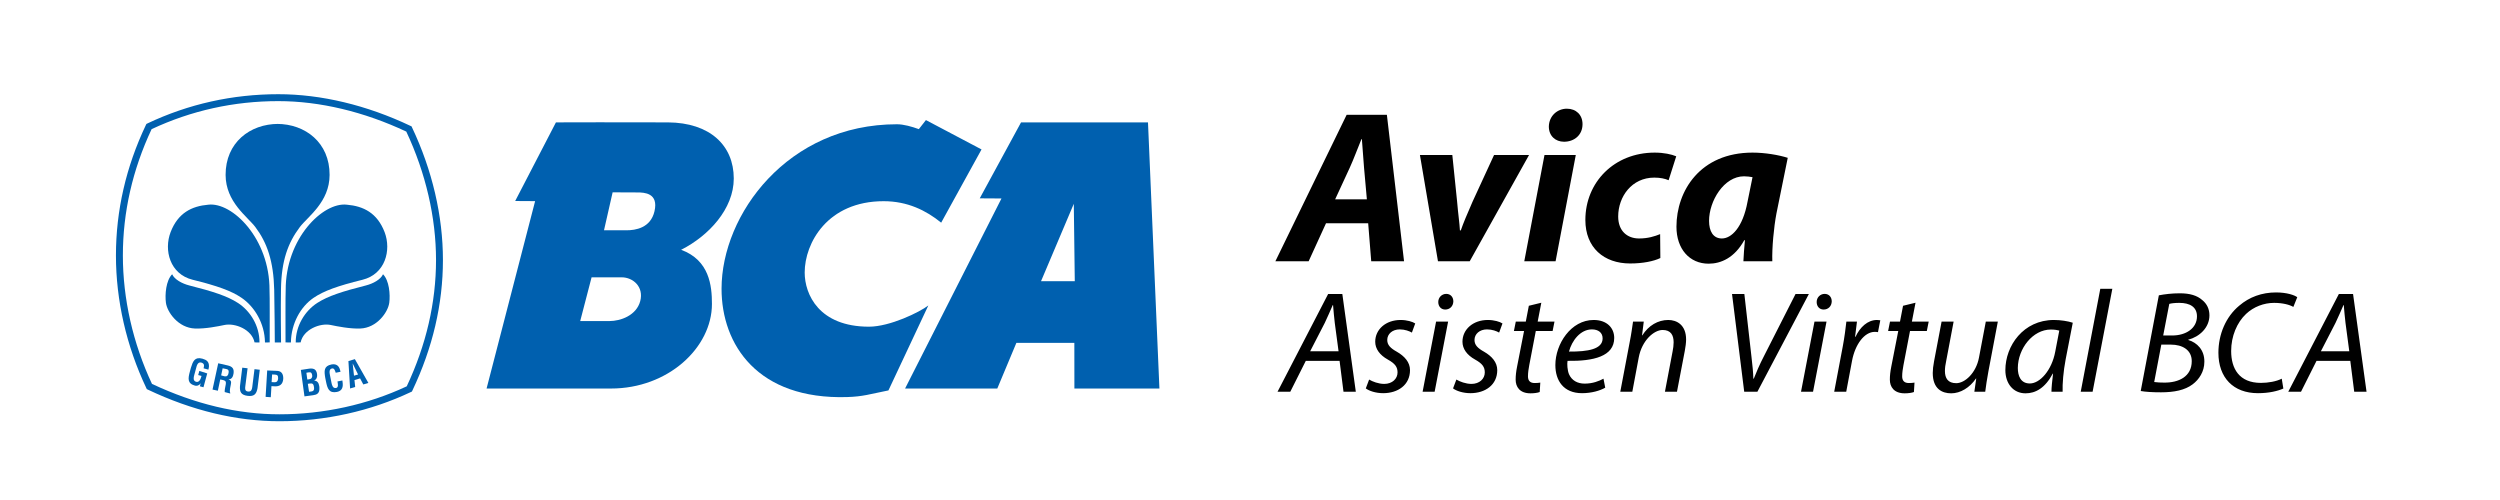 <svg width="345" height="69" viewBox="0 0 345 69" fill="none" xmlns="http://www.w3.org/2000/svg">
<rect width="345" height="69" fill="white"/>
<g clip-path="url(#clip0_1_3)">
<path d="M37.218 47.255C37.218 45.456 37.237 40.648 37.193 40.055C37.231 32.901 32.03 27.855 28.744 28.248C26.47 28.445 24.564 29.373 23.541 32.04C22.593 34.526 23.441 37.832 26.594 38.608C29.965 39.442 31.934 40.135 33.358 41.113C35.104 42.31 36.53 44.598 36.567 47.258" fill="#0060AF"/>
<path d="M38.563 58.13C32.619 58.13 26.509 56.666 20.407 53.77L20.258 53.696L20.186 53.544C17.448 47.764 16 41.442 16 35.257C16 29.072 17.389 23.03 20.128 17.259L20.204 17.105L20.356 17.029C26.001 14.354 32.073 13 38.409 13C44.312 13 50.615 14.508 56.637 17.368L56.792 17.436L56.863 17.593C59.653 23.479 61.125 29.799 61.125 35.881C61.125 41.964 59.712 47.996 56.918 53.879L56.844 54.034L56.689 54.106C51.131 56.736 44.863 58.13 38.564 58.13M20.972 52.977C26.9 55.766 32.811 57.174 38.564 57.174C44.664 57.174 50.73 55.841 56.13 53.313C58.812 47.613 60.172 41.746 60.172 35.882C60.172 30.018 58.753 23.871 56.068 18.158C50.225 15.412 44.123 13.955 38.409 13.955C32.275 13.955 26.395 15.257 20.921 17.823C18.294 23.418 16.956 29.279 16.956 35.257C16.956 41.235 18.346 47.372 20.972 52.977Z" fill="#0060AF"/>
<path d="M35.809 47.258C35.82 44.952 34.534 42.913 32.851 41.817C31.359 40.849 29.356 40.212 26.125 39.393C25.126 39.138 24.081 38.57 23.757 37.847C22.902 38.709 22.747 40.647 22.897 41.78C23.072 43.091 24.604 45.251 26.91 45.336C28.319 45.392 30.1 45.033 30.954 44.852C32.426 44.534 34.758 45.457 35.129 47.255" fill="#0060AF"/>
<path d="M38.409 17.099C34.498 17.099 31.12 19.678 31.133 24.14C31.145 27.893 34.163 29.902 35.24 31.337C36.868 33.499 37.748 36.058 37.84 39.975C37.911 43.092 37.908 46.169 37.923 47.261H38.786C38.771 46.119 38.732 42.852 38.777 39.878C38.835 35.961 39.748 33.499 41.376 31.337C42.462 29.901 45.477 27.892 45.484 24.14C45.499 19.678 42.122 17.099 38.215 17.099" fill="#0060AF"/>
<path d="M39.402 47.255C39.402 45.456 39.382 40.648 39.425 40.055C39.386 32.901 44.585 27.855 47.874 28.248C50.148 28.445 52.051 29.373 53.078 32.04C54.025 34.526 53.172 37.832 50.023 38.608C46.65 39.442 44.683 40.135 43.255 41.113C41.512 42.31 40.186 44.598 40.145 47.258" fill="#0060AF"/>
<path d="M40.81 47.258C40.798 44.952 42.085 42.913 43.762 41.817C45.259 40.849 47.265 40.212 50.494 39.393C51.495 39.138 52.538 38.57 52.856 37.847C53.715 38.709 53.87 40.647 53.72 41.78C53.541 43.091 52.014 45.251 49.711 45.336C48.303 45.392 46.513 45.033 45.662 44.852C44.194 44.534 41.857 45.457 41.485 47.255" fill="#0060AF"/>
<path d="M42.016 54.701L41.516 51.049L42.723 50.866C43.017 50.826 43.376 50.877 43.519 51.062C43.676 51.254 43.725 51.413 43.756 51.665C43.802 51.977 43.711 52.338 43.36 52.518V52.529C43.752 52.529 43.989 52.811 44.058 53.286C44.069 53.387 44.099 53.63 44.069 53.833C43.989 54.315 43.701 54.47 43.216 54.538L42.016 54.701ZM42.794 54.047C42.938 54.027 43.082 54.02 43.196 53.947C43.37 53.833 43.354 53.591 43.33 53.41C43.27 53.014 43.166 52.864 42.745 52.926L42.481 52.967L42.649 54.068L42.794 54.048V54.047ZM42.541 52.36C42.7 52.334 42.918 52.315 43.008 52.163C43.054 52.062 43.116 51.981 43.075 51.755C43.027 51.488 42.938 51.323 42.598 51.387L42.282 51.438L42.407 52.373" fill="#0060AF"/>
<path d="M47.249 52.506C47.258 52.574 47.269 52.649 47.274 52.717C47.371 53.383 47.249 53.934 46.501 54.087C45.394 54.3 45.182 53.612 44.987 52.649L44.883 52.129C44.731 51.207 44.665 50.51 45.745 50.295C46.353 50.184 46.755 50.426 46.922 51.032C46.947 51.122 46.98 51.212 46.992 51.303L46.33 51.44C46.254 51.212 46.152 50.806 45.855 50.84C45.32 50.904 45.497 51.569 45.551 51.847L45.75 52.847C45.81 53.15 45.929 53.633 46.391 53.539C46.767 53.464 46.604 52.879 46.57 52.64" fill="#0060AF"/>
<path d="M48.311 53.61L48.082 49.831L48.971 49.559L50.836 52.845L50.135 53.055L49.693 52.219L48.916 52.453L49.016 53.402L48.31 53.609L48.311 53.61ZM48.852 51.844L49.413 51.682L48.667 50.152" fill="#0060AF"/>
<path d="M26.344 50.753C26.622 49.862 26.871 49.207 27.933 49.498C28.502 49.657 28.854 49.907 28.838 50.568C28.835 50.715 28.786 50.864 28.755 51.01L28.093 50.827C28.18 50.462 28.235 50.173 27.786 50.035C27.267 49.892 27.14 50.522 27.068 50.794L26.799 51.784C26.714 52.078 26.612 52.564 27.068 52.689C27.446 52.791 27.675 52.42 27.812 51.88L27.35 51.757L27.509 51.184L28.597 51.534L28.08 53.443L27.579 53.308L27.692 52.904H27.678C27.447 53.234 27.167 53.268 26.92 53.221C25.833 52.928 25.946 52.217 26.205 51.267" fill="#0060AF"/>
<path d="M30.392 52.366L30.065 53.919L29.328 53.759L30.113 50.132L31.37 50.417C32.106 50.575 32.328 50.903 32.224 51.577C32.164 51.964 31.974 52.381 31.508 52.348L31.503 52.341C31.897 52.479 31.93 52.678 31.862 53.02C31.832 53.167 31.627 54.053 31.769 54.197L31.774 54.306L31.011 54.107C30.979 53.861 31.088 53.419 31.13 53.175C31.173 52.958 31.242 52.653 31.021 52.538C30.849 52.446 30.785 52.451 30.591 52.406L30.393 52.366H30.392ZM30.518 51.804L31.015 51.938C31.316 51.981 31.484 51.825 31.543 51.462C31.597 51.128 31.527 50.996 31.257 50.932L30.725 50.824" fill="#0060AF"/>
<path d="M35.12 50.943L35.849 51.027L35.536 53.577C35.383 54.385 35.071 54.738 34.181 54.628C33.276 54.514 33.062 54.102 33.116 53.286L33.432 50.739L34.167 50.823L33.852 53.314C33.819 53.585 33.757 53.985 34.238 54.034C34.665 54.066 34.761 53.784 34.809 53.432" fill="#0060AF"/>
<path d="M36.653 54.769L36.873 51.123L38.273 51.183C38.936 51.216 39.109 51.756 39.088 52.272C39.069 52.586 38.971 52.936 38.697 53.126C38.474 53.288 38.185 53.326 37.917 53.312L37.461 53.288L37.37 54.816L36.653 54.769ZM37.482 52.731L37.853 52.752C38.155 52.763 38.355 52.644 38.381 52.201C38.395 51.776 38.234 51.704 37.844 51.687L37.55 51.677" fill="#0060AF"/>
<path d="M135.451 20.623L129.883 30.728C127.782 29.022 125.216 27.765 121.942 27.765C114.195 27.765 111.047 33.54 111.047 37.608C111.047 40.628 113.024 45.083 119.918 45.083C122.812 45.083 126.925 43.07 128.11 42.154L122.604 53.878C119.979 54.401 119.116 54.726 116.895 54.795C104.557 55.163 99.57 47.583 99.574 39.838C99.583 29.6 108.685 17.148 123.777 17.148C124.701 17.148 125.832 17.467 126.8 17.821L127.777 16.571" fill="#0060AF"/>
<path d="M158.423 16.889L159.999 53.617H148.267L148.26 47.318H140.26L137.626 53.617H124.901L138.204 27.39L135.204 27.371L140.904 16.889H158.422H158.423ZM148.184 28.125L143.661 38.808H148.32" fill="#0060AF"/>
<path d="M92.166 16.889C97.977 16.922 101.26 20.076 101.26 24.632C101.26 28.832 97.798 32.55 93.996 34.472C97.91 35.911 98.248 39.443 98.248 41.941C98.248 47.977 92.191 53.617 84.318 53.617H67.148L73.846 27.756L71.095 27.739L76.719 16.889C76.719 16.889 87.442 16.857 92.166 16.889ZM86.466 31.78C87.668 31.78 89.79 31.476 90.321 29.15C90.903 26.625 88.91 26.557 87.956 26.557L84.542 26.542L83.352 31.78H86.466ZM81.639 38.271L80.068 44.307H84.087C85.669 44.307 87.824 43.523 88.352 41.558C88.873 39.587 87.367 38.271 85.791 38.271" fill="#0060AF"/>
</g>
<path fill-rule="evenodd" clip-rule="evenodd" d="M324.882 54.059L324.341 49.798H319.681L317.54 54.059H315.78L322.761 40.576H324.722L326.582 54.059H324.882ZM323.681 44.577C323.601 43.877 323.501 42.897 323.441 42.097H323.401C323.041 42.897 322.701 43.737 322.301 44.557L320.281 48.478H324.201L323.681 44.577ZM313.822 41.797C312.421 41.797 311.001 42.337 309.961 43.317C308.701 44.497 307.9 46.398 307.9 48.438C307.9 50.859 309.001 52.839 312.001 52.839C313.021 52.839 314.142 52.639 314.882 52.259L315.102 53.619C314.342 53.959 313.121 54.259 311.601 54.259C308.2 54.259 306.14 52.119 306.14 48.678C306.14 46.138 307.16 43.717 309.021 42.177C310.401 40.996 312.121 40.356 314.102 40.356C315.602 40.356 316.662 40.736 317.022 41.016L316.482 42.357C315.982 42.057 315.022 41.797 313.822 41.797ZM301.981 46.918C303.202 47.278 304.222 48.298 304.202 49.918C304.202 51.299 303.462 52.379 302.581 53.039C301.521 53.839 300.041 54.139 298.221 54.139C297.06 54.139 296.06 54.079 295.42 53.959L297.92 40.756C298.741 40.596 299.721 40.476 300.821 40.476C302.201 40.476 303.202 40.776 303.922 41.417C304.542 41.917 304.902 42.637 304.902 43.517C304.902 45.217 303.522 46.478 301.981 46.878V46.918ZM297.28 52.719C297.7 52.779 298.201 52.799 298.661 52.799C300.621 52.819 302.461 51.999 302.461 49.838C302.461 48.258 301.121 47.558 299.601 47.558H298.261L297.28 52.719ZM303.182 43.657C303.182 42.357 302.201 41.797 300.741 41.797C300.121 41.797 299.621 41.857 299.361 41.937L298.521 46.298H299.761C301.681 46.298 303.182 45.297 303.182 43.657ZM287.14 54.059L289.84 39.856H291.501L288.78 54.059H287.14ZM284.642 54.059H283.101C283.101 53.479 283.201 52.559 283.321 51.559H283.281C282.221 53.559 280.901 54.279 279.521 54.279C277.82 54.279 276.74 52.919 276.74 51.079C276.74 47.718 279.22 44.157 283.441 44.157C284.362 44.157 285.382 44.317 286.042 44.537L285.062 49.578C284.742 51.259 284.602 52.979 284.642 54.059ZM283.021 45.477C280.521 45.477 278.48 48.098 278.46 50.779C278.46 51.859 278.84 52.919 280.121 52.919C281.501 52.919 283.141 51.119 283.621 48.538L284.182 45.617C283.941 45.557 283.581 45.477 283.021 45.477ZM273.962 54.059H272.461L272.721 52.239H272.681C271.821 53.499 270.541 54.279 269.261 54.279C268.02 54.279 266.72 53.679 266.72 51.479C266.72 51.019 266.78 50.498 266.9 49.858L267.94 44.377H269.601L268.58 49.778C268.46 50.318 268.4 50.779 268.4 51.199C268.4 52.199 268.82 52.879 269.961 52.879C271.161 52.879 272.701 51.479 273.101 49.338L274.042 44.377H275.702L274.402 51.239C274.202 52.319 274.062 53.259 273.962 54.059ZM265.901 45.677H263.581L262.68 50.378C262.58 50.919 262.5 51.419 262.5 51.939C262.5 52.519 262.781 52.859 263.421 52.859C263.701 52.859 263.981 52.839 264.201 52.799L264.121 54.099C263.821 54.219 263.321 54.279 262.841 54.279C261.36 54.279 260.8 53.379 260.8 52.399C260.8 51.839 260.86 51.279 261 50.578L261.96 45.677H260.56L260.82 44.377H262.2L262.62 42.197L264.341 41.777L263.841 44.377H266.161L265.901 45.677ZM258.721 45.797C257.281 45.797 256.001 47.538 255.58 49.798L254.78 54.059H253.12L254.3 47.818C254.54 46.558 254.7 45.277 254.8 44.377H256.261C256.181 45.057 256.101 45.737 256.001 46.478H256.061C256.681 45.157 257.721 44.157 259.021 44.157C259.161 44.157 259.361 44.177 259.481 44.197L259.161 45.837C259.061 45.817 258.901 45.797 258.721 45.797ZM251.661 42.717C251.08 42.717 250.7 42.277 250.7 41.677C250.7 41.036 251.2 40.556 251.801 40.556C252.401 40.556 252.781 40.996 252.781 41.597C252.761 42.257 252.301 42.717 251.661 42.717ZM250.2 54.059H248.54L250.4 44.377H252.061L250.2 54.059ZM240.701 54.059L239.02 40.576H240.721L241.701 49.218C241.861 50.598 241.941 51.379 241.961 52.259H242.021C242.361 51.419 242.761 50.418 243.501 48.998L247.782 40.576H249.622L242.521 54.059H240.701ZM244.579 36.059H240.589C240.619 35.189 240.709 34.199 240.799 33.149H240.709C239.359 35.579 237.5 36.389 235.79 36.389C233.15 36.389 231.35 34.349 231.35 31.289C231.35 26.34 234.62 21.06 241.849 21.06C243.589 21.06 245.479 21.39 246.709 21.78L245.149 29.46C244.789 31.349 244.519 34.229 244.579 36.059ZM240.679 24.33C237.889 24.33 235.85 27.75 235.85 30.479C235.85 31.919 236.42 32.909 237.62 32.909C238.909 32.909 240.499 31.439 241.159 27.84L241.849 24.45C241.519 24.39 241.099 24.33 240.679 24.33ZM228.289 24.51C225.199 24.51 223.31 27.12 223.31 29.879C223.31 31.889 224.57 32.909 226.189 32.909C227.449 32.909 228.349 32.609 229.099 32.309L229.129 35.609C228.199 36.059 226.699 36.359 224.96 36.359C221.33 36.359 218.78 34.169 218.78 30.359C218.78 25.14 222.77 21.06 228.349 21.06C229.609 21.06 230.689 21.3 231.319 21.57L230.269 24.87C229.759 24.66 229.159 24.51 228.289 24.51ZM215.84 19.56C214.64 19.56 213.74 18.75 213.74 17.46C213.77 15.99 214.91 15 216.23 15C217.489 15 218.389 15.84 218.389 17.13C218.389 18.66 217.219 19.56 215.84 19.56ZM214.67 36.059H210.35L213.14 21.39H217.459L214.67 36.059ZM198.44 36.059L195.95 21.39H200.42L201.08 27.81C201.23 29.609 201.41 30.719 201.47 31.799H201.59C201.949 30.749 202.429 29.639 203.209 27.84L206.179 21.39H211.009L202.819 36.059H198.44ZM193.161 45.457C192.161 45.457 191.44 46.078 191.44 46.918C191.44 47.618 191.901 48.058 192.761 48.538C193.841 49.158 194.581 49.998 194.581 51.079C194.581 53.119 192.921 54.259 190.88 54.259C189.84 54.259 188.92 53.939 188.48 53.599L188.94 52.379C189.4 52.659 190.24 52.979 191.02 52.979C192.141 52.979 192.861 52.259 192.861 51.399C192.861 50.639 192.521 50.178 191.52 49.618C190.4 48.998 189.78 48.138 189.78 47.158C189.78 45.457 191.24 44.157 193.281 44.157C194.161 44.157 194.941 44.397 195.301 44.637L194.841 45.897C194.501 45.697 193.881 45.457 193.161 45.457ZM188.809 30.809H182.99L180.59 36.059H176L185.839 15.84H191.389L193.759 36.059H189.229L188.809 30.809ZM188.239 23.16C188.149 22.05 188.029 20.43 187.939 19.2H187.879C187.369 20.43 186.799 21.99 186.259 23.16L184.249 27.51H188.629L188.239 23.16ZM185.242 40.576L187.102 54.059H185.402L184.862 49.798H180.201L178.06 54.059H176.3L183.281 40.576H185.242ZM180.801 48.478H184.721L184.201 44.577C184.121 43.877 184.021 42.897 183.961 42.097H183.921C183.561 42.897 183.221 43.737 182.821 44.557L180.801 48.478ZM199.841 44.377L197.98 54.059H196.32L198.18 44.377H199.841ZM199.441 42.717C198.86 42.717 198.48 42.277 198.48 41.677C198.48 41.036 198.98 40.556 199.581 40.556C200.181 40.556 200.561 40.996 200.561 41.597C200.541 42.257 200.081 42.717 199.441 42.717ZM203.06 52.979C204.181 52.979 204.901 52.259 204.901 51.399C204.901 50.639 204.561 50.178 203.56 49.618C202.44 48.998 201.82 48.138 201.82 47.158C201.82 45.457 203.28 44.157 205.321 44.157C206.201 44.157 206.981 44.397 207.341 44.637L206.881 45.897C206.541 45.697 205.921 45.457 205.201 45.457C204.201 45.457 203.48 46.078 203.48 46.918C203.48 47.618 203.941 48.058 204.801 48.538C205.881 49.158 206.621 49.998 206.621 51.079C206.621 53.119 204.961 54.259 202.92 54.259C201.88 54.259 200.96 53.939 200.52 53.599L200.98 52.379C201.44 52.659 202.28 52.979 203.06 52.979ZM209.18 44.377H210.56L210.98 42.197L212.701 41.777L212.201 44.377H214.521L214.261 45.677H211.941L211.04 50.378C210.94 50.919 210.86 51.419 210.86 51.939C210.86 52.519 211.141 52.859 211.781 52.859C212.061 52.859 212.341 52.839 212.561 52.799L212.481 54.099C212.181 54.219 211.681 54.279 211.201 54.279C209.72 54.279 209.16 53.379 209.16 52.399C209.16 51.839 209.22 51.279 209.36 50.578L210.32 45.677H208.92L209.18 44.377ZM219.921 44.157C221.761 44.157 222.762 45.257 222.762 46.638C222.762 49.178 219.901 49.858 216.32 49.798C216.24 50.218 216.3 51.119 216.52 51.639C216.9 52.499 217.681 52.939 218.681 52.939C219.821 52.939 220.681 52.579 221.281 52.259L221.521 53.499C220.801 53.919 219.621 54.259 218.321 54.259C215.76 54.259 214.64 52.519 214.64 50.378C214.64 47.458 216.8 44.157 219.921 44.157ZM221.161 46.698C221.161 45.897 220.561 45.457 219.681 45.457C218.101 45.457 216.92 46.998 216.52 48.518C219.121 48.538 221.161 48.198 221.161 46.698ZM225.36 44.377H226.841L226.601 46.278H226.641C227.501 44.917 228.801 44.157 230.221 44.157C231.382 44.157 232.682 44.817 232.682 46.858C232.682 47.278 232.602 47.898 232.502 48.418L231.422 54.059H229.761L230.821 48.478C230.901 48.098 230.961 47.638 230.961 47.238C230.961 46.258 230.581 45.537 229.441 45.537C228.261 45.537 226.581 46.958 226.14 49.358L225.26 54.059H223.6L224.9 47.198C225.12 46.118 225.24 45.177 225.36 44.377Z" fill="black"/>
<defs>
<clipPath id="clip0_1_3">
<rect width="144" height="45.13" fill="white" transform="translate(16 13)"/>
</clipPath>
</defs>
</svg>
